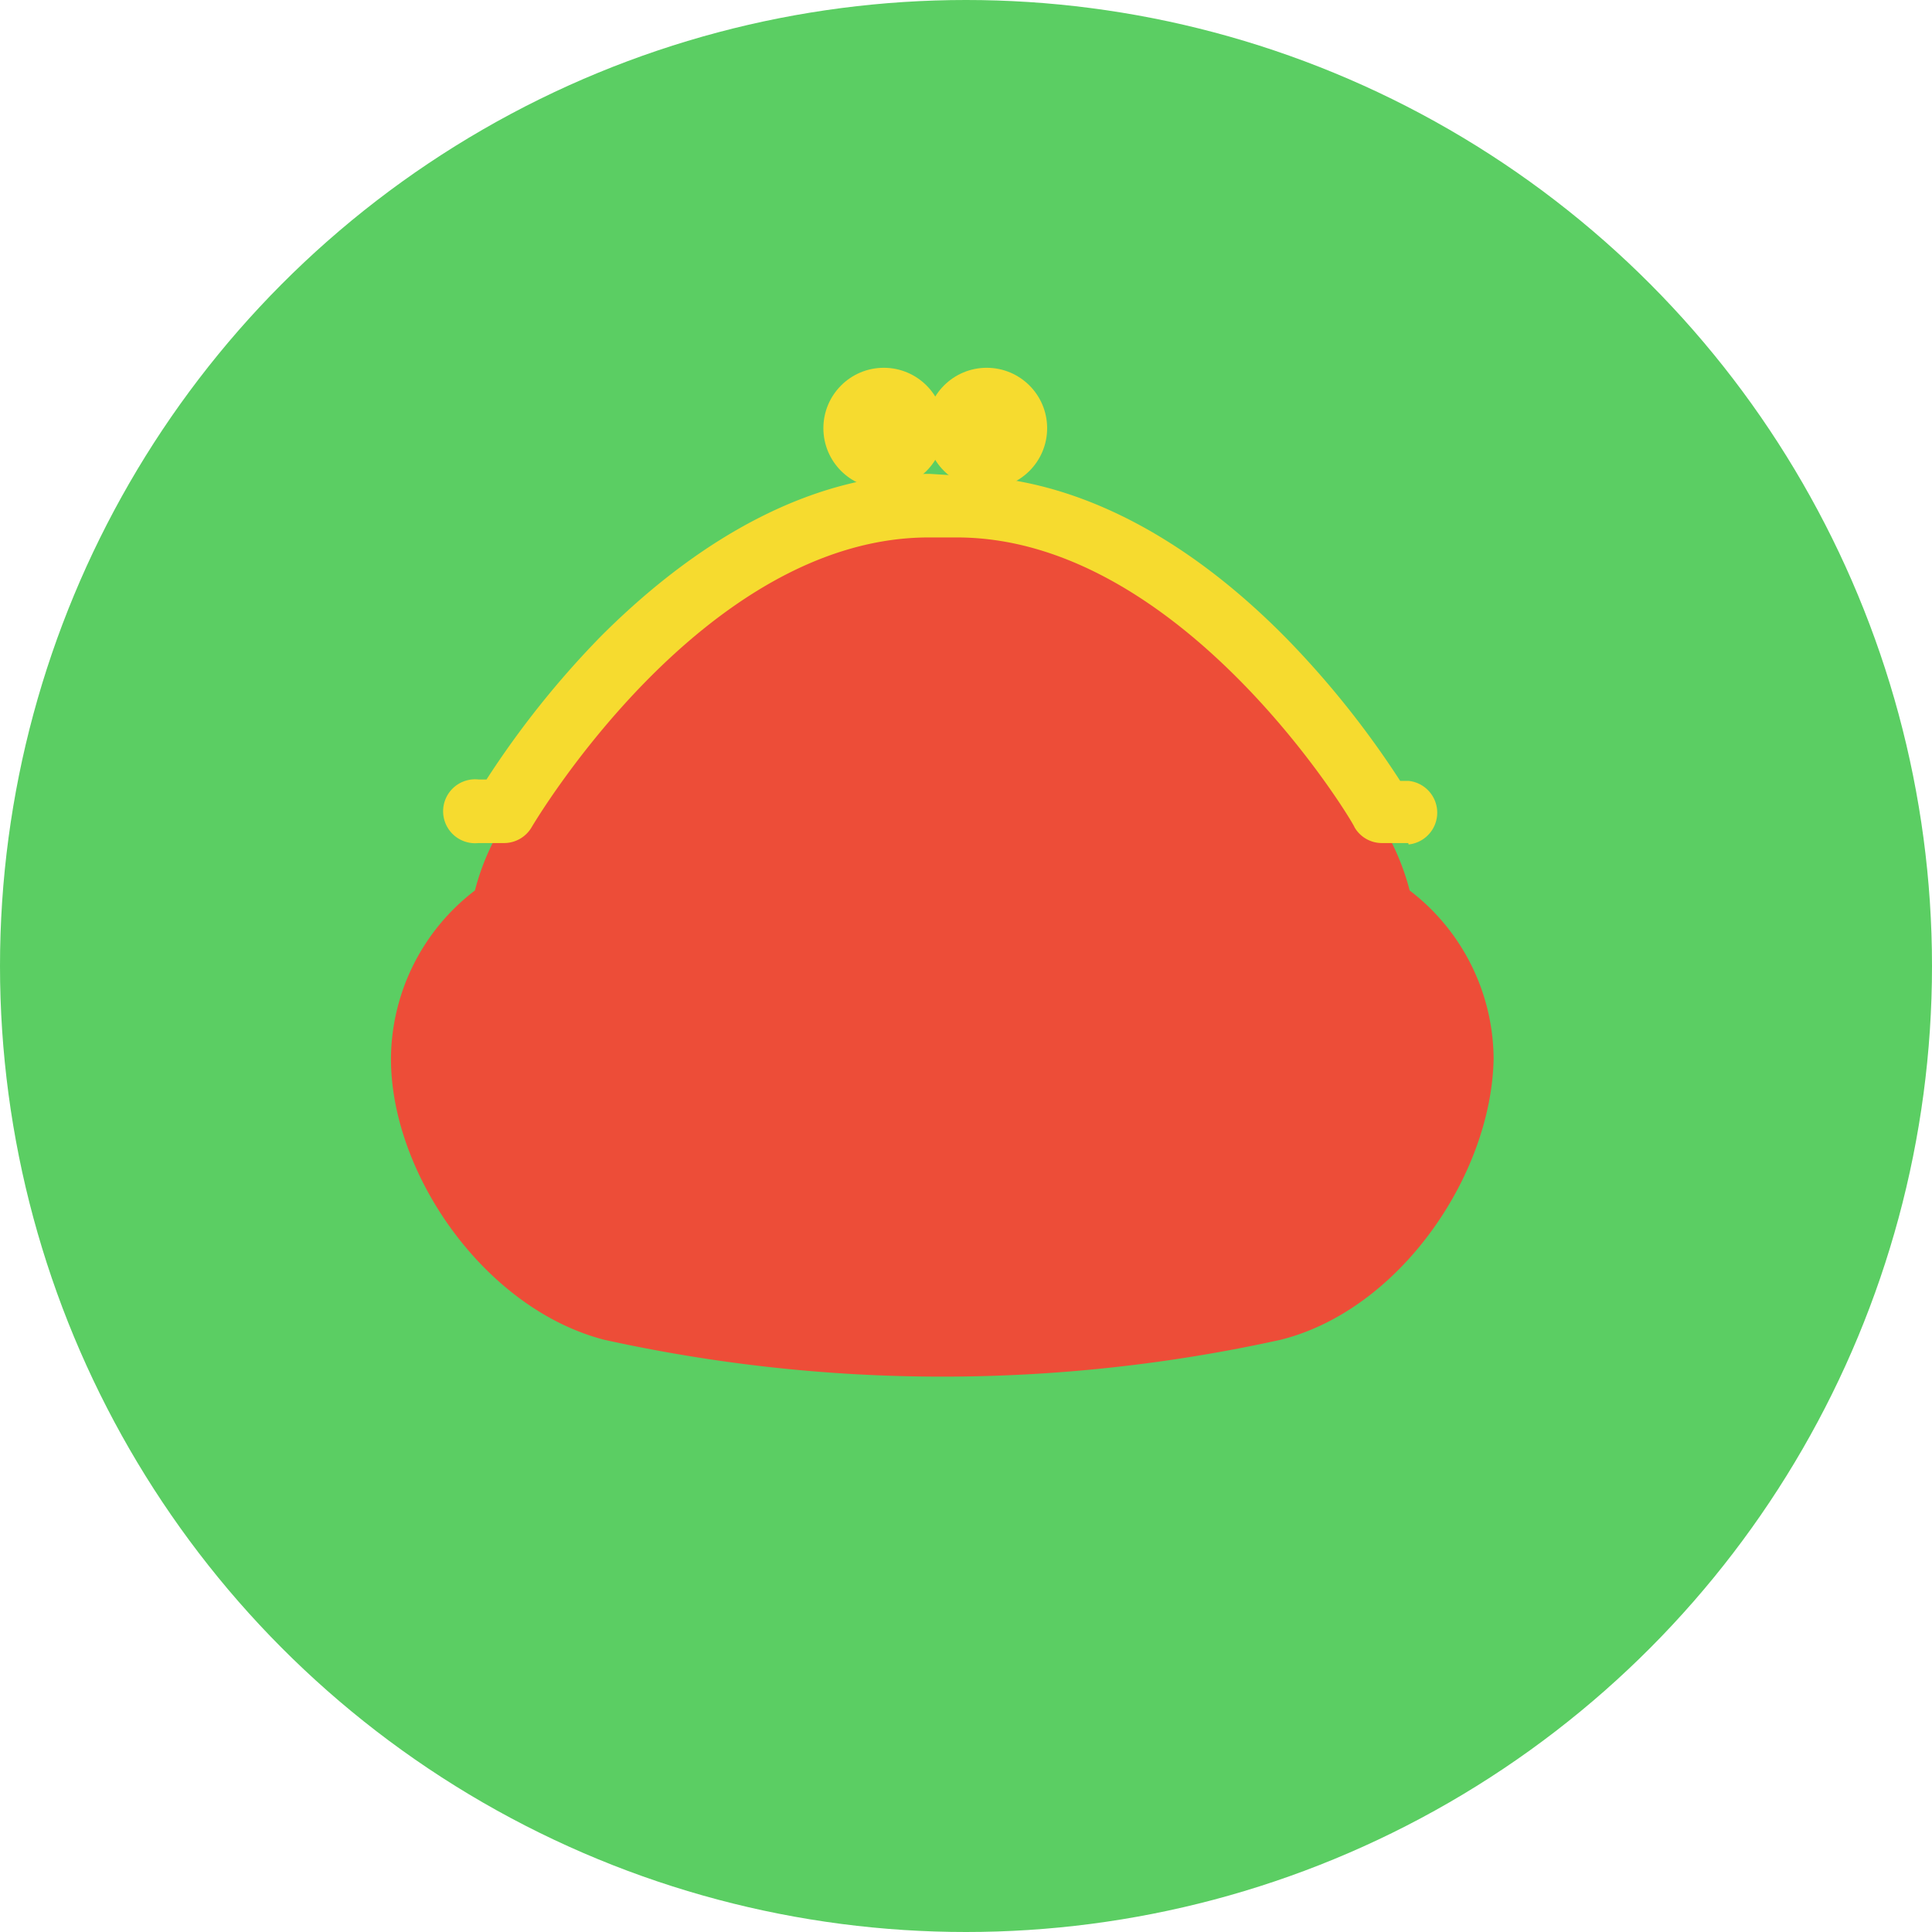 <svg xmlns="http://www.w3.org/2000/svg" viewBox="0 0 55 55"><defs><style>.cls-1{fill:#5bce63;}.cls-2{fill:#ed4d38;}.cls-3{fill:#f6db2f;}</style></defs><g id="レイヤー_2" data-name="レイヤー 2"><g id="レイヤー_4" data-name="レイヤー 4"><circle class="cls-1" cx="27.5" cy="27.5" r="27.5"/><g id="がま口財布"><path class="cls-2" d="M40.13,25.35a6.88,6.88,0,0,0-.54-1.42,24.08,24.08,0,0,0-5.45-6.66,11,11,0,0,0-7.31-2.92,11.05,11.05,0,0,0-7.32,2.92,24.25,24.25,0,0,0-5.45,6.66,6.88,6.88,0,0,0-.54,1.42,6.07,6.07,0,0,0-2.39,4.79c0,3.28,2.67,7.12,6.07,8a44.69,44.69,0,0,0,19.26,0c3.39-.85,6-4.69,6.06-8A6.07,6.07,0,0,0,40.13,25.35Z"/><path class="cls-3" d="M40.09,24h-.74a.9.9,0,0,1-.79-.45c0-.08-4.87-8.25-11.32-8.25h0l-.8,0c-6.44,0-11.25,8.16-11.3,8.24a.91.91,0,0,1-.78.46h-.74a.91.91,0,1,1,0-1.81h.23a26.09,26.09,0,0,1,3.26-4.08c3-3,6.22-4.62,9.36-4.62h0l.8.05c3.13,0,6.36,1.6,9.33,4.61a26.09,26.09,0,0,1,3.26,4.08h.24a.91.91,0,0,1,0,1.81Z"/><circle class="cls-3" cx="25.16" cy="12.19" r="1.72"/><circle class="cls-3" cx="28.09" cy="12.19" r="1.72"/></g></g></g></svg>